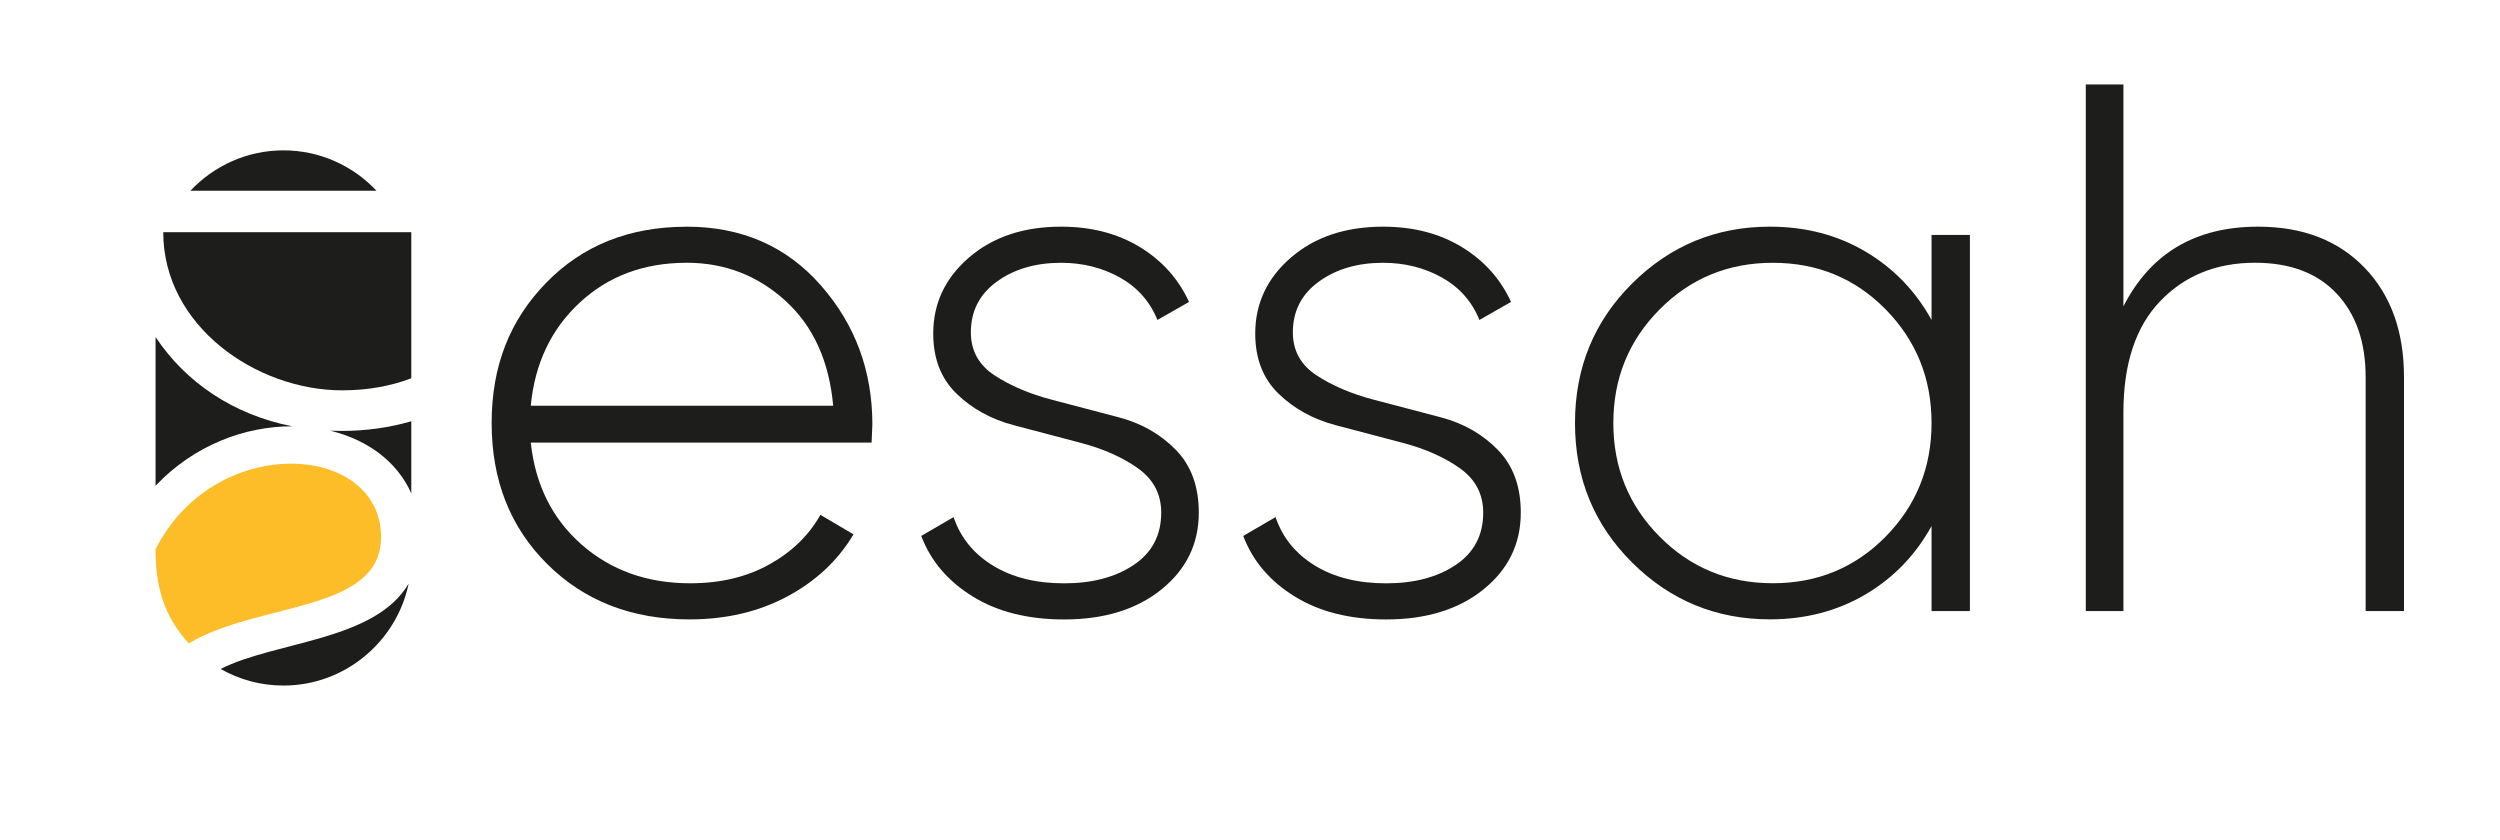 <?xml version="1.0" encoding="UTF-8"?>
<svg id="katman_1" xmlns="http://www.w3.org/2000/svg" version="1.1" viewBox="0 0 514.29 172.9">
  <!-- Generator: Adobe Illustrator 29.2.1, SVG Export Plug-In . SVG Version: 2.1.0 Build 116)  -->
  <defs>
    <style>
      .st0, .st1 {
        fill: #1d1d1b;
      }

      .st0, .st2 {
        fill-rule: evenodd;
      }

      .st2 {
        fill: #fcbd29;
      }
    </style>
  </defs>
  <path class="st1" d="M141.23,46.63c11.35,0,20.56,4.02,27.63,12.07,7.07,8.05,10.6,17.59,10.6,28.63,0,.41-.03,1.03-.08,1.86-.05.83-.08,1.45-.08,1.86h-70.11c.93,8.67,4.41,15.66,10.45,20.97,6.04,5.31,13.49,7.97,22.36,7.97,6.19,0,11.61-1.29,16.25-3.87,4.64-2.58,8.15-5.98,10.52-10.21l6.81,4.02c-3.2,5.37-7.74,9.62-13.62,12.77-5.88,3.15-12.59,4.72-20.12,4.72-11.87,0-21.62-3.79-29.25-11.37-7.64-7.58-11.45-17.26-11.45-29.02s3.74-21.18,11.22-28.86c7.48-7.68,17.1-11.53,28.86-11.53ZM141.23,54.06c-8.77,0-16.09,2.73-21.98,8.2-5.88,5.47-9.24,12.54-10.06,21.2h62.21c-.83-9.18-4.1-16.38-9.83-21.59-5.73-5.21-12.51-7.82-20.35-7.82Z"/>
  <path class="st1" d="M199.72,68.37c0,3.76,1.62,6.7,4.85,8.83,3.24,2.13,7.15,3.8,11.74,5.01,4.59,1.21,9.21,2.42,13.85,3.64,4.64,1.22,8.55,3.45,11.71,6.67,3.16,3.23,4.74,7.53,4.74,12.93,0,6.4-2.55,11.66-7.66,15.79-5.11,4.13-11.79,6.19-20.04,6.19-7.43,0-13.7-1.57-18.8-4.72-5.11-3.15-8.64-7.3-10.6-12.46l6.65-3.87c1.44,4.23,4.15,7.56,8.12,9.98,3.97,2.43,8.85,3.64,14.63,3.64s10.55-1.26,14.32-3.79c3.76-2.52,5.65-6.11,5.65-10.75,0-3.82-1.6-6.86-4.8-9.13-3.2-2.27-7.1-4-11.69-5.21-4.59-1.21-9.21-2.42-13.85-3.65-4.64-1.22-8.56-3.38-11.76-6.48-3.2-3.1-4.8-7.22-4.8-12.38,0-6.19,2.45-11.4,7.35-15.63,4.9-4.23,11.22-6.35,18.96-6.35,6.19,0,11.58,1.39,16.17,4.18,4.59,2.79,7.97,6.55,10.14,11.3l-6.5,3.71c-1.55-3.82-4.13-6.73-7.74-8.74-3.61-2.01-7.64-3.02-12.07-3.02-5.26,0-9.67,1.29-13.23,3.88-3.56,2.59-5.34,6.06-5.34,10.42Z"/>
  <path class="st1" d="M265.96,68.37c0,3.76,1.62,6.7,4.85,8.83,3.24,2.13,7.15,3.8,11.74,5.01,4.59,1.21,9.21,2.42,13.85,3.64,4.64,1.22,8.55,3.45,11.71,6.67,3.16,3.23,4.74,7.53,4.74,12.93,0,6.4-2.55,11.66-7.66,15.79-5.11,4.13-11.79,6.19-20.04,6.19-7.43,0-13.7-1.57-18.8-4.72-5.11-3.15-8.64-7.3-10.6-12.46l6.65-3.87c1.44,4.23,4.15,7.56,8.12,9.98,3.97,2.43,8.85,3.64,14.63,3.64s10.55-1.26,14.32-3.79c3.76-2.52,5.65-6.11,5.65-10.75,0-3.82-1.6-6.86-4.8-9.13-3.2-2.27-7.1-4-11.69-5.21-4.59-1.21-9.21-2.42-13.85-3.65-4.64-1.22-8.56-3.38-11.76-6.48-3.2-3.1-4.8-7.22-4.8-12.38,0-6.19,2.45-11.4,7.35-15.63,4.9-4.23,11.22-6.35,18.96-6.35,6.19,0,11.58,1.39,16.17,4.18,4.59,2.79,7.97,6.55,10.14,11.3l-6.5,3.71c-1.55-3.82-4.13-6.73-7.74-8.74-3.61-2.01-7.64-3.02-12.07-3.02-5.26,0-9.67,1.29-13.23,3.88-3.56,2.59-5.34,6.06-5.34,10.42Z"/>
  <path class="st1" d="M397.35,48.33h7.89v77.38h-7.89v-17.49c-3.3,5.98-7.84,10.68-13.62,14.08-5.78,3.4-12.33,5.11-19.65,5.11-11.04,0-20.48-3.89-28.32-11.68-7.84-7.79-11.76-17.36-11.76-28.71s3.92-20.92,11.76-28.71c7.84-7.79,17.28-11.68,28.32-11.68,7.32,0,13.88,1.7,19.65,5.11,5.78,3.4,10.32,8.1,13.62,14.08v-17.49ZM341.41,110.39c6.35,6.4,14.11,9.59,23.29,9.59s16.92-3.2,23.21-9.59c6.29-6.4,9.44-14.18,9.44-23.37s-3.15-16.97-9.44-23.37c-6.29-6.4-14.03-9.59-23.21-9.59s-16.95,3.2-23.29,9.59c-6.35,6.4-9.52,14.19-9.52,23.37s3.17,16.97,9.52,23.37Z"/>
  <path class="st1" d="M464.52,46.63c9.18,0,16.48,2.81,21.9,8.43,5.42,5.62,8.12,13.13,8.12,22.52v48.13h-7.89v-48.13c0-7.22-1.99-12.95-5.96-17.18-3.97-4.23-9.57-6.35-16.79-6.35-7.95,0-14.45,2.63-19.5,7.89-5.06,5.26-7.58,12.9-7.58,22.9v40.86h-7.74V17.38h7.74v45.65c5.57-10.93,14.8-16.4,27.7-16.4Z"/>
  <g>
    <path class="st2" d="M38.84,132.37c-5.23-5.76-6.84-11.79-6.84-19.37,12.17-24.16,46.39-21.98,46.39-2.5,0,15.57-25.39,13.29-39.55,21.87"/>
    <path class="st0" d="M84.61,86.66v14.84c-2.95-6.66-9.18-11.09-16.69-12.9.76.03,1.53.05,2.3.05,5.14,0,9.96-.7,14.38-1.99"/>
    <path class="st0" d="M32,99.92v-30.59c6.26,9.41,16.07,16,28.12,18.37-9.66-.03-20.17,3.83-28.12,12.23"/>
    <path class="st0" d="M84.07,120.05c-2.48,11.94-13.11,20.98-25.76,20.98-4.69,0-9.1-1.24-12.92-3.41,11.31-5.75,31.75-5.73,38.68-17.57"/>
    <path class="st0" d="M84.61,57.24v20.58c-4.19,1.59-8.96,2.48-14.21,2.48-17.68,0-36.82-13.24-36.82-32.53h51.03v9.47Z"/>
    <path class="st0" d="M58.31,30.93h0c7.52,0,14.34,3.2,19.14,8.31h-38.28c4.81-5.11,11.62-8.31,19.14-8.31"/>
  </g>
</svg>